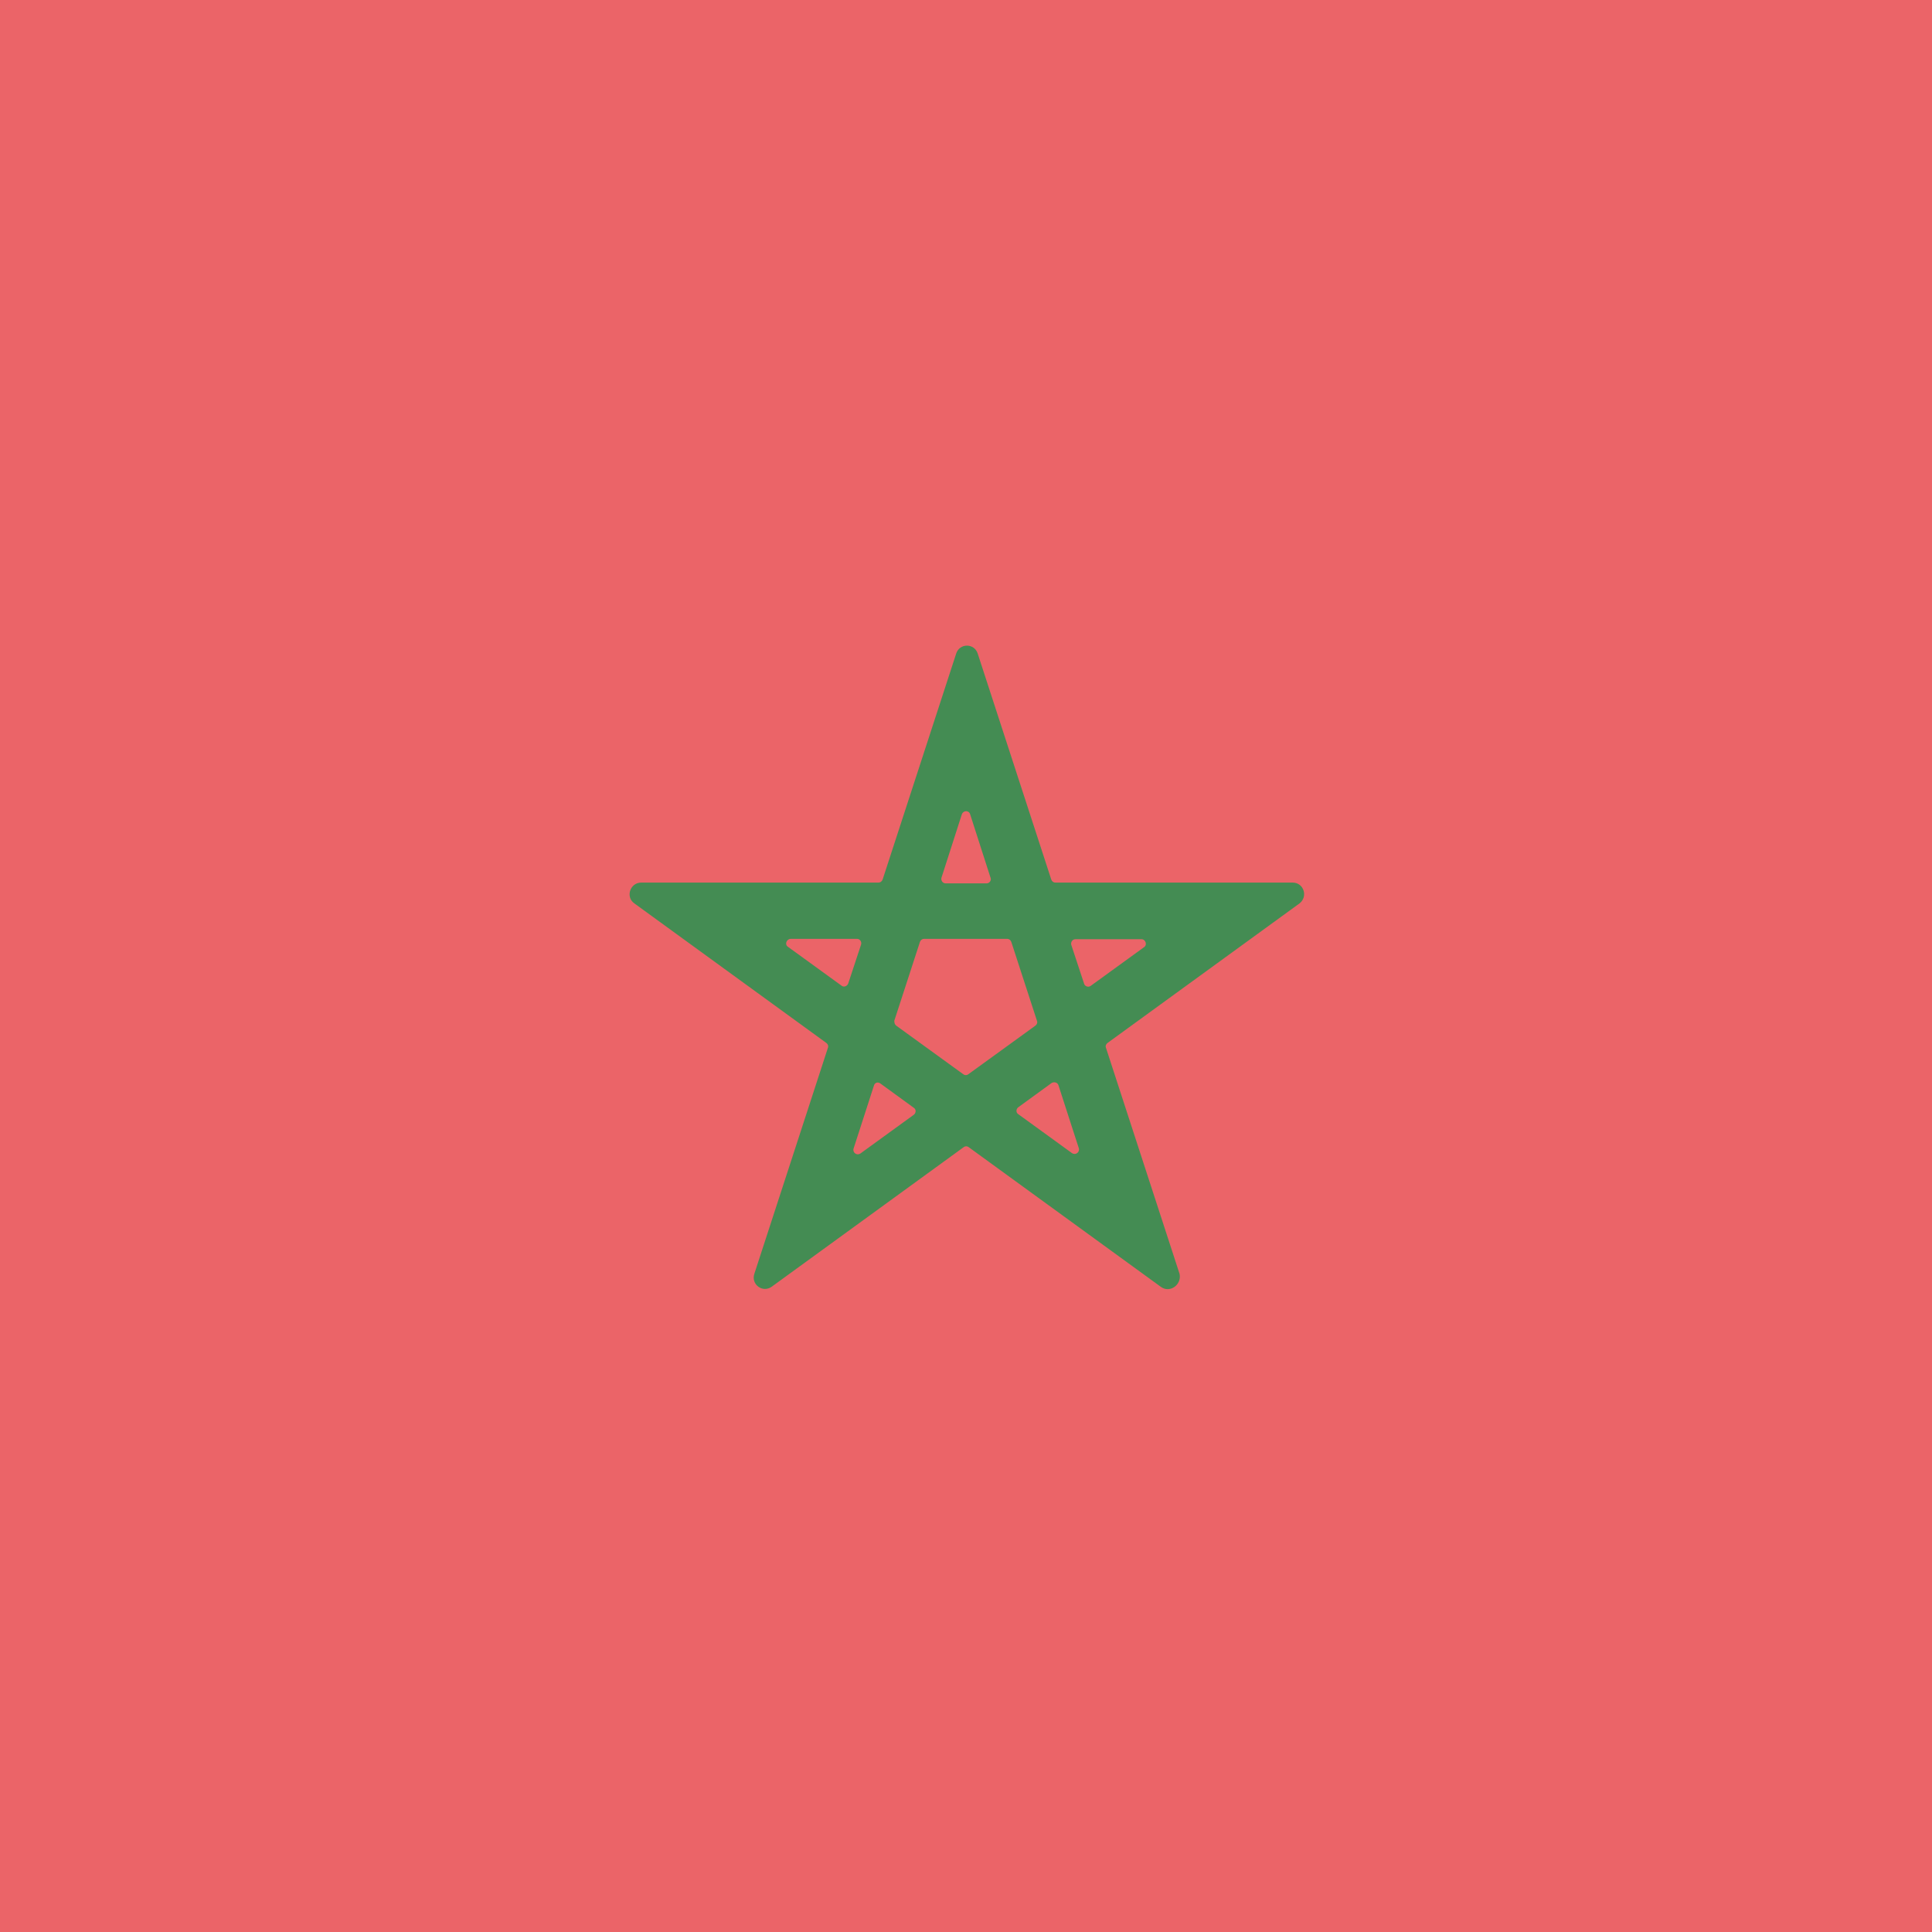 <?xml version="1.0" encoding="utf-8"?>
<!-- Generator: Adobe Illustrator 18.1.1, SVG Export Plug-In . SVG Version: 6.00 Build 0)  -->
<svg version="1.1" class="flag-ma" xmlns="http://www.w3.org/2000/svg" xmlns:xlink="http://www.w3.org/1999/xlink" x="0px" y="0px"
	 viewBox="0 0 512 512" style="enable-background:new 0 0 512 512;" xml:space="preserve">
<style type="text/css">
	.flag-ma .st0{fill:#EB6468;}
	.flag-ma .st1{fill:#448C53;}
</style>
<g>
	<rect x="0" y="0" class="st0" width="512" height="512"/>
	<g>
		<path class="st1" d="M307.6,341l-50.9-37c-0.4-0.3-0.9-0.3-1.3,0l-50.9,37c-2.4,1.7-5.5-0.6-4.6-3.4l19.5-59.9
			c0.2-0.5,0-1-0.4-1.3l-50.9-37c-2.4-1.7-1.1-5.5,1.8-5.5h62.9c0.5,0,0.9-0.3,1.1-0.8l19.5-59.9c0.9-2.8,4.8-2.8,5.7,0l19.5,59.9
			c0.2,0.5,0.6,0.8,1.1,0.8h62.9c2.9,0,4.1,3.7,1.8,5.5l-50.9,37c-0.4,0.3-0.6,0.8-0.4,1.3l19.5,59.9
			C313.2,340.5,310,342.8,307.6,341z M231.6,287.7l-5.4,16.7c-0.3,1.1,0.9,1.9,1.8,1.3l14.2-10.3c0.6-0.5,0.6-1.4,0-1.8l-8.8-6.4
			C232.7,286.6,231.8,286.9,231.6,287.7z M269.9,295.3l14.2,10.3c0.9,0.6,2.1-0.2,1.8-1.3l-5.4-16.7c-0.2-0.7-1.1-1-1.8-0.6
			l-8.8,6.4C269.2,293.9,269.2,294.9,269.9,295.3z M237.5,271.8l17.8,12.9c0.4,0.3,0.9,0.3,1.3,0l17.8-12.9c0.4-0.3,0.6-0.8,0.4-1.3
			l-6.8-20.9c-0.2-0.5-0.6-0.8-1.1-0.8h-22c-0.5,0-0.9,0.3-1.1,0.8l-6.8,20.9C237,271,237.1,271.5,237.5,271.8z M289,261.3
			l14.2-10.3c0.9-0.6,0.4-2.1-0.7-2.1H285c-0.8,0-1.3,0.8-1.1,1.5l3.4,10.3C287.5,261.4,288.4,261.7,289,261.3z M208.8,250.9
			l14.2,10.3c0.6,0.5,1.5,0.2,1.8-0.6l3.4-10.3c0.2-0.7-0.3-1.5-1.1-1.5h-17.6C208.4,248.9,207.9,250.3,208.8,250.9z M262.5,232.6
			l-5.4-16.8c-0.3-1.1-1.8-1.1-2.2,0l-5.4,16.8c-0.2,0.7,0.3,1.5,1.1,1.5h10.9C262.2,234.1,262.8,233.3,262.5,232.6z"/>
	</g>
</g>
</svg>
